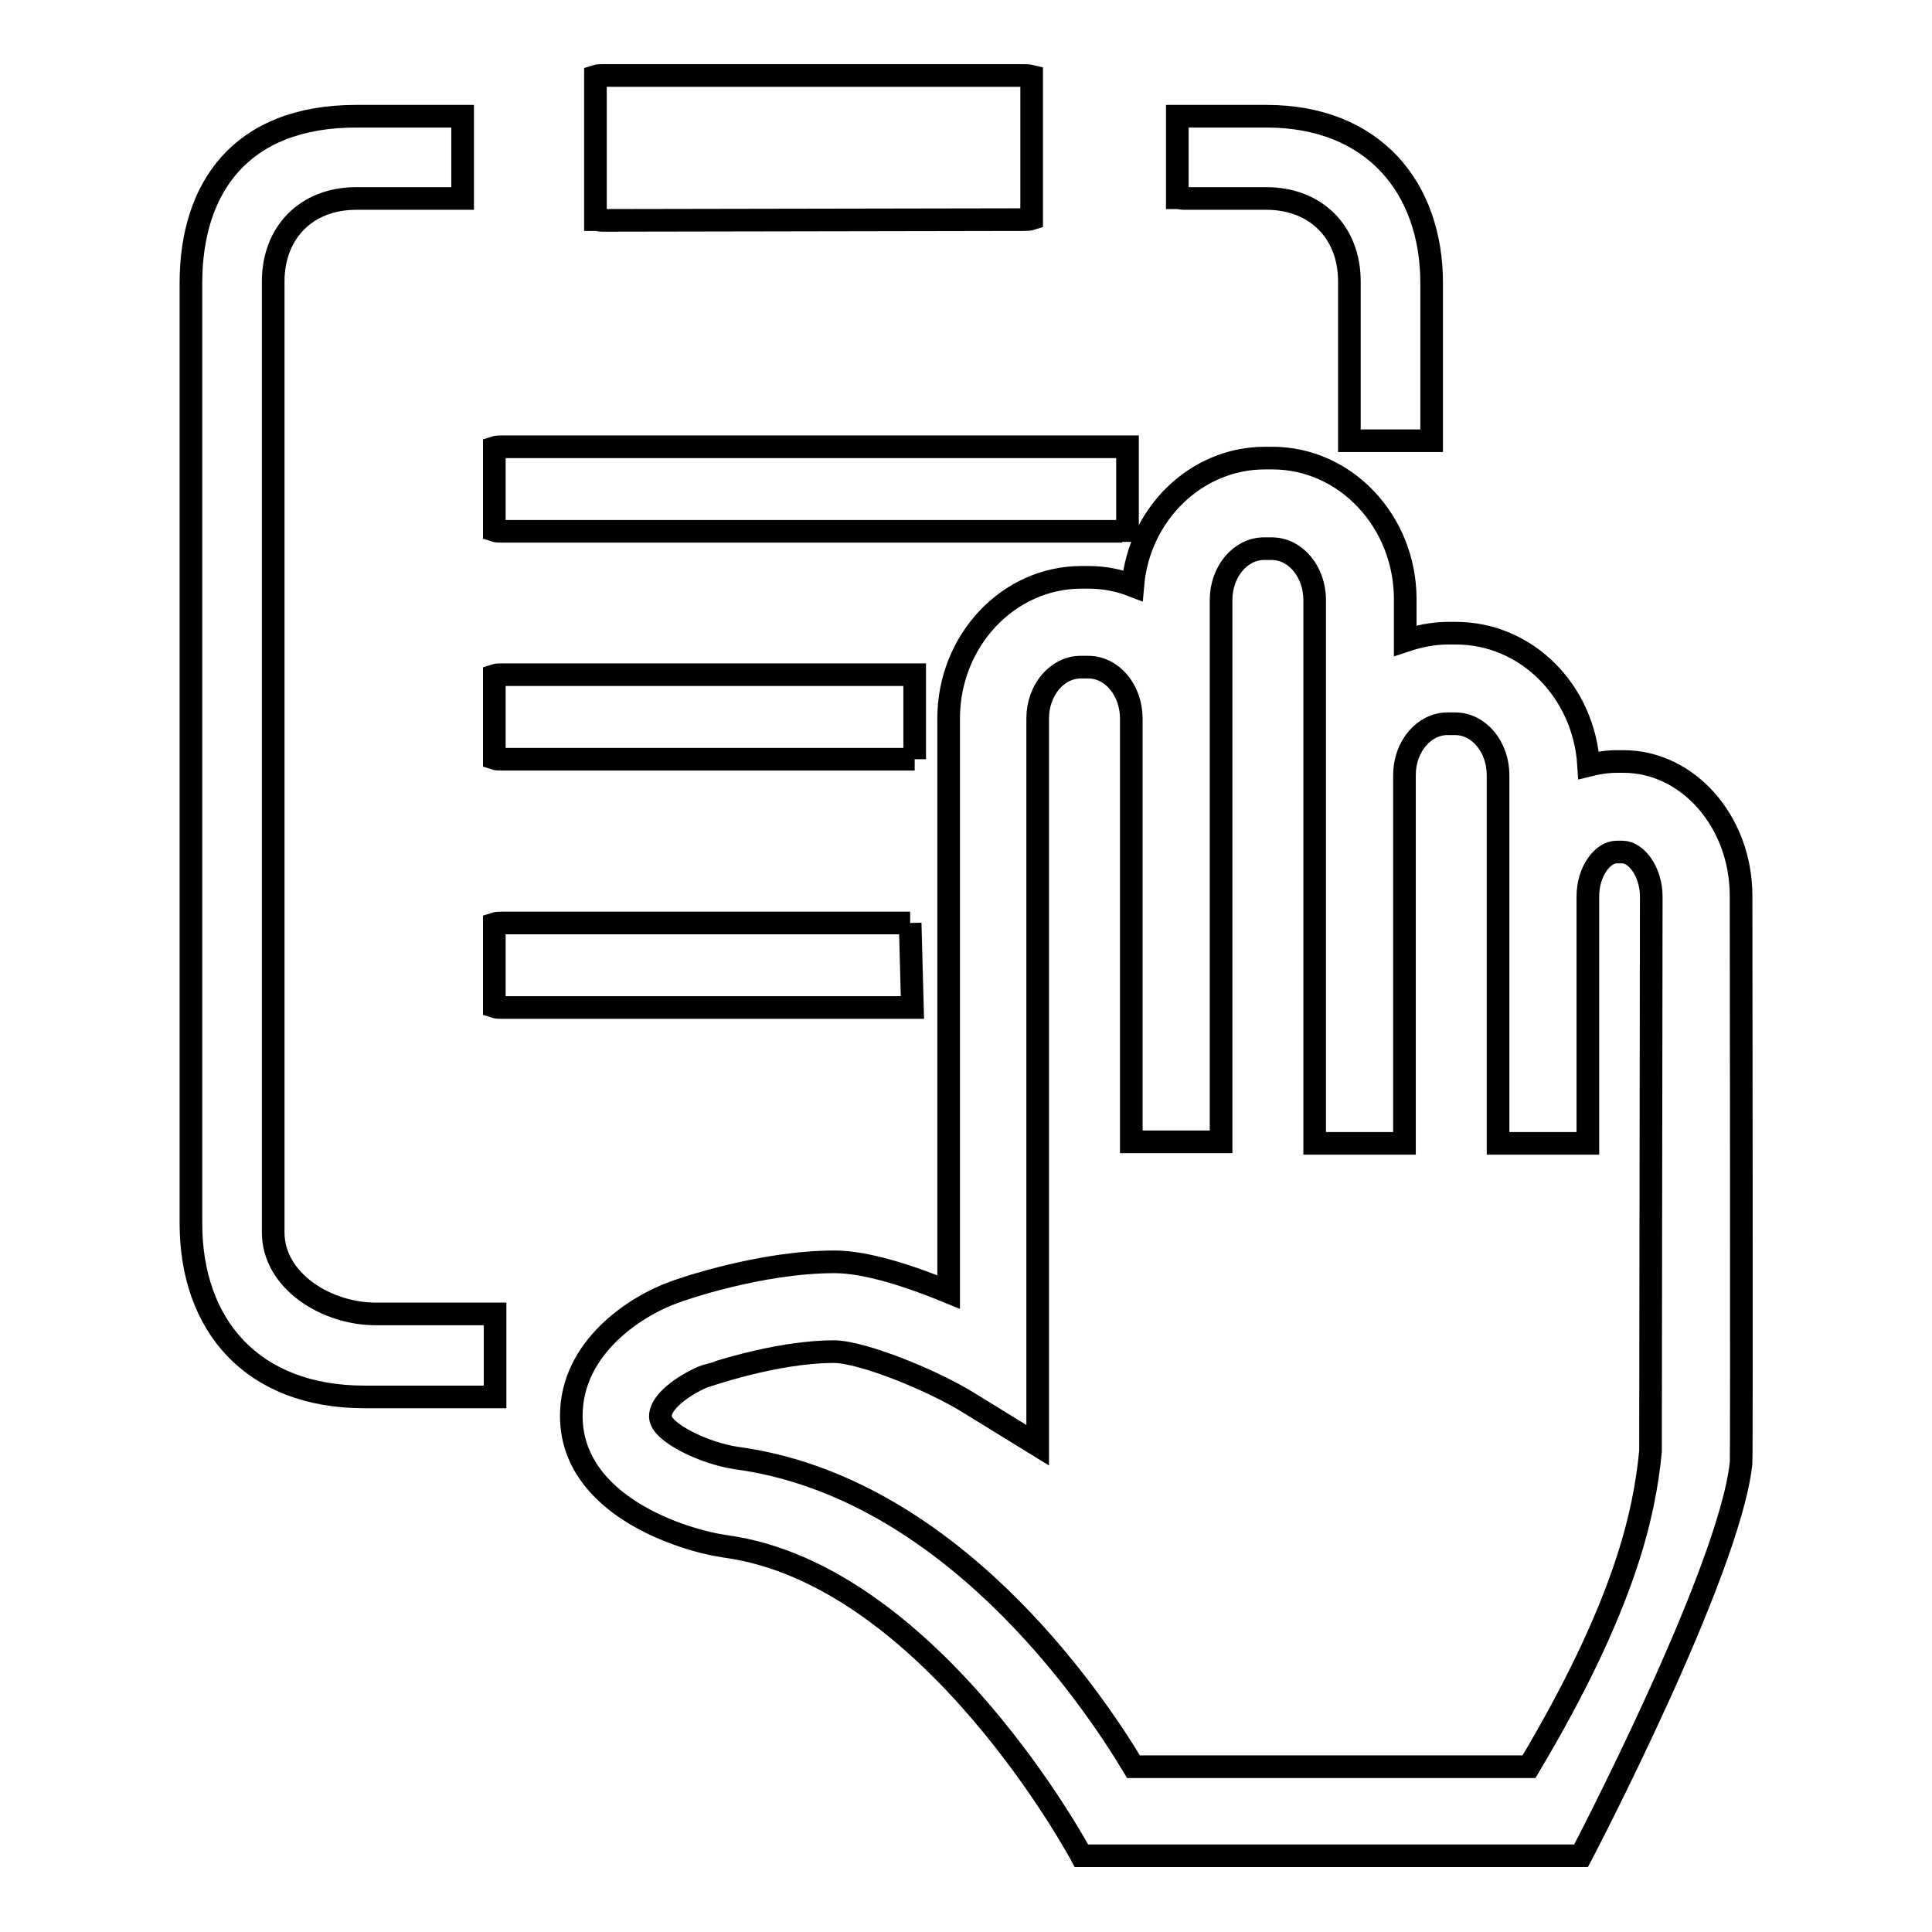 <?xml version="1.0" encoding="utf-8"?>
<!-- Svg Vector Icons : http://www.onlinewebfonts.com/icon -->
<!DOCTYPE svg PUBLIC "-//W3C//DTD SVG 1.1//EN" "http://www.w3.org/Graphics/SVG/1.1/DTD/svg11.dtd">
<svg version="1.1" xmlns="http://www.w3.org/2000/svg" xmlns:xlink="http://www.w3.org/1999/xlink" x="0px" y="0px" viewBox="0 0 256 256" enable-background="new 0 0 256 256" xml:space="preserve">
<g><g><path stroke-width="3" fill-opacity="0" stroke="#000000"  d="M218.7,192.3c-0.8,8.3-3.4,20.5-16.1,41.8h-52.4c-5.7-9.5-24.5-37.1-52.6-40.9c-4.2-0.6-10.1-3.4-10.1-5.5c0-2.3,4-4.6,5.8-5.3c0.1,0,9.3-3.3,17.2-3.3c3.7,0,13.1,3.8,17.9,6.8l9.1,5.6l0-96.3c0-3.8,2.6-6.8,5.7-6.8h1c3.2,0,5.7,3.1,5.7,6.8v56.1h11.9V79.5c0-3.8,2.6-6.8,5.7-6.8h1c3.2,0,5.7,3.1,5.7,6.8v72h11.9v-48.8c0-3.8,2.6-6.8,5.7-6.8h1c3.2,0,5.7,3.1,5.7,6.8v48.8h11.9v-32.7c0-3.4,2-5.9,3.8-5.9h0.8c1.8,0,3.8,2.6,3.8,5.9L218.7,192.3L218.7,192.3z M230.7,118.7c0-9.8-7-17.8-15.6-17.8h-0.8c-1.3,0-2.6,0.2-3.8,0.5c-0.6-9.8-8.2-17.5-17.6-17.5h-1c-2,0-3.9,0.4-5.7,1v-5.5c0-10.3-7.9-18.7-17.6-18.7h-1c-9.1,0-16.7,7.4-17.5,16.9c-1.8-0.7-3.8-1.1-5.8-1.1h-1c-9.7,0-17.6,8.4-17.6,18.7l0,76c-5.1-2.1-10.9-4-15.1-4c-10,0-20.7,3.8-21.2,4c-5.1,1.8-13.7,7.3-13.7,16.4c0,11.9,14.8,16.5,20.4,17.3c27.3,3.7,47.2,41,47.2,41h66.2c0,0,19.6-37.4,21.2-52C230.8,193,230.7,118.7,230.7,118.7L230.7,118.7z"/><path stroke-width="3" fill-opacity="0" stroke="#000000"  d="M135.7,29.1c0.3,0,0.7,0,1-0.1V10.1c-0.4-0.1-0.8-0.1-1.3-0.1H79.8c-0.3,0-0.6,0-0.9,0.1v19c0.3,0,0.6,0.1,0.9,0.1L135.7,29.1"/><path stroke-width="3" fill-opacity="0" stroke="#000000"  d="M148.7,70.3c0.2,0,0.5,0,0.7,0V59.2c-0.2,0-0.5,0-0.7,0H66.5c-0.3,0-0.7,0-1,0.1v11c0.3,0.1,0.6,0.1,1,0.1H148.7"/><path stroke-width="3" fill-opacity="0" stroke="#000000"  d="M167.8,26.3c6.5,0,11,4.4,11,11v21.1h10.9l0-20.9c0-12.6-7.7-22.1-21.9-22.1h-11c-0.3,0-0.5,0-0.8,0v10.8c0.3,0,0.6,0.1,0.8,0.1H167.8"/><path stroke-width="3" fill-opacity="0" stroke="#000000"  d="M121.2,100.6V89.4H66.5c-0.3,0-0.7,0-1,0.1v11c0.3,0.1,0.6,0.1,1,0.1H121.2"/><path stroke-width="3" fill-opacity="0" stroke="#000000"  d="M36.2,163.3v-126c0-6.5,4.4-11,11-11h13.8c0.1,0,0.2,0,0.3,0V15.4c-0.1,0-0.2,0-0.3,0H47.2c-15.4,0-21.9,9.6-21.9,22.1v124.6c0,13.5,8.1,23,23,23h17.3v-11H50C43.4,174.2,36.2,169.8,36.2,163.3"/><path stroke-width="3" fill-opacity="0" stroke="#000000"  d="M120.6,122.3H66.5c-0.3,0-0.7,0-1,0.1v11c0.3,0.1,0.7,0.1,1,0.1h54.4L120.6,122.3"/></g></g>
</svg>